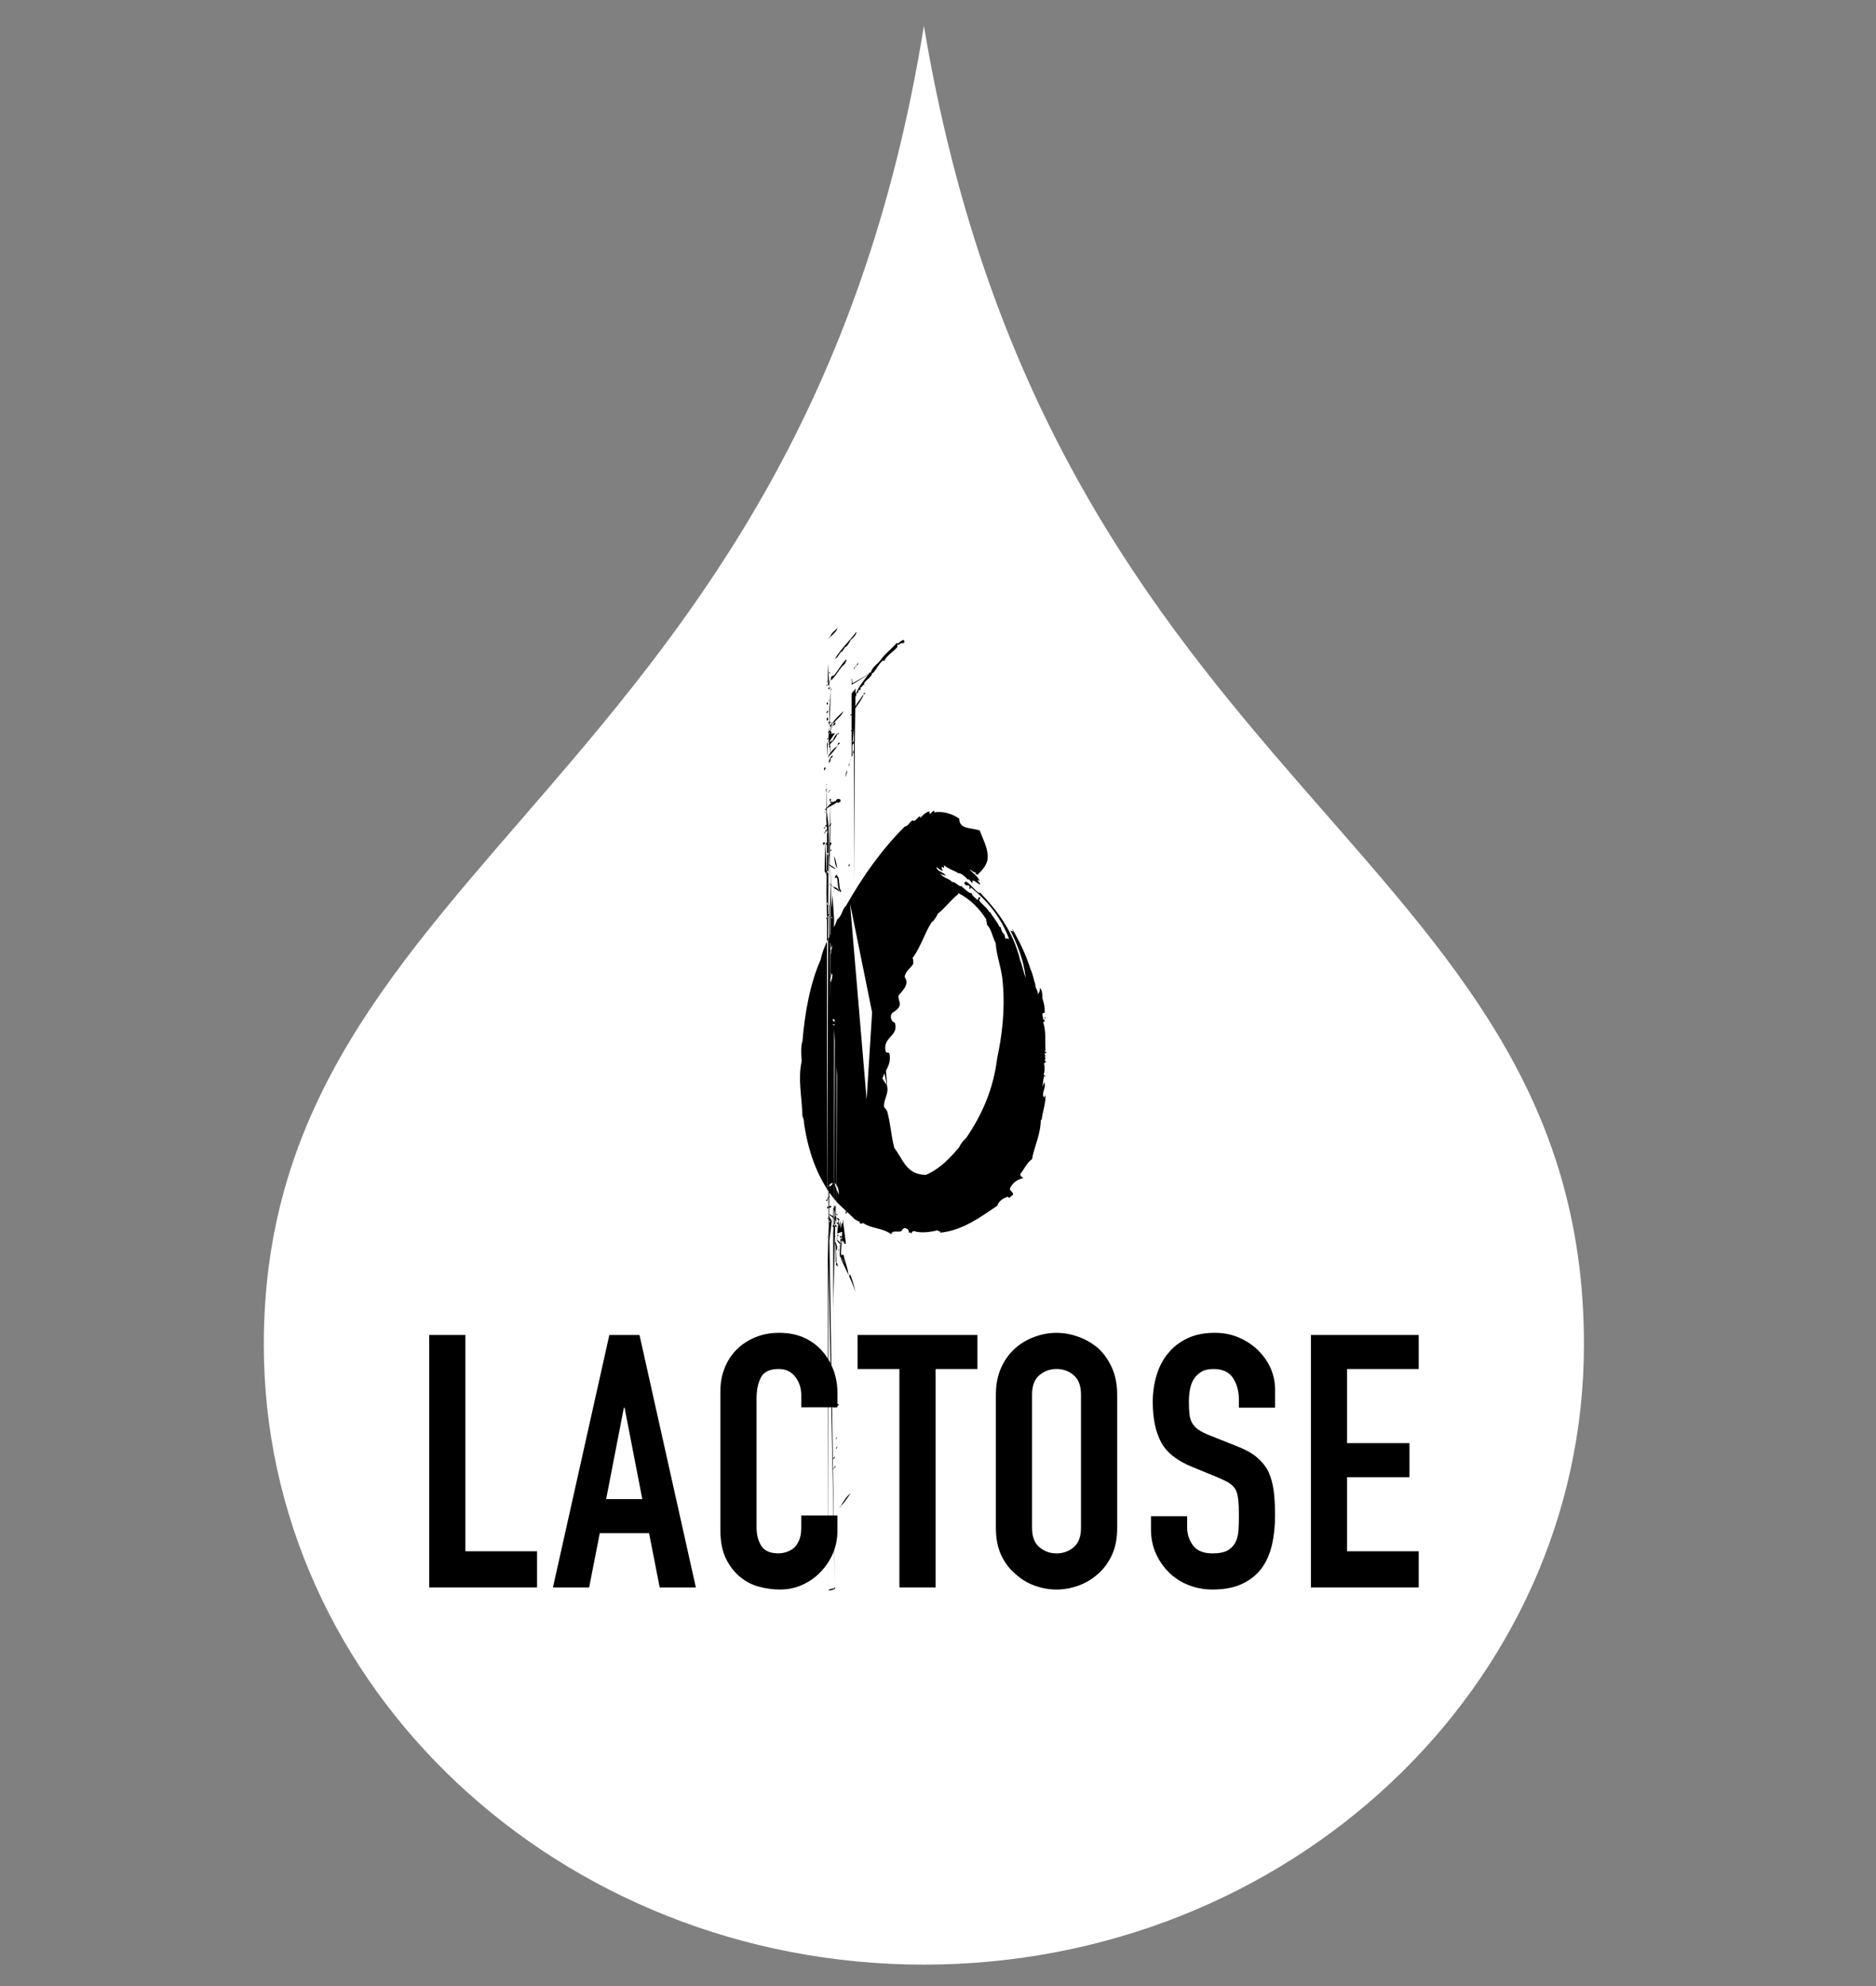 <svg xmlns="http://www.w3.org/2000/svg" fill="none" viewBox="0 0 68 72" height="72" width="68">
<rect x="0" y="0" width="68" height="72" fill="#808080" stroke="none"/>
<path fill="white" d="M33.489 0.938C29.059 28.498 9.562 31.177 9.562 48.75C9.562 61.158 20.273 71.217 33.489 71.224C46.704 71.217 57.414 61.158 57.414 48.75C57.414 30.675 38.153 28.833 33.489 0.938Z"></path>
<path fill="black" d="M35.402 31.631H35.373C35.258 31.631 35.23 31.545 35.144 31.517C35.287 31.688 35.431 31.746 35.517 31.947C35.488 31.947 35.488 31.919 35.459 31.889C35.402 31.976 35.574 32.004 35.517 32.062C35.431 32.033 35.373 31.947 35.258 31.919V31.89C35.24 31.909 35.24 31.919 35.258 31.919C35.258 31.947 35.23 31.976 35.258 32.005C35.201 32.033 35.144 31.833 35.087 31.89C35.001 31.804 34.829 31.632 34.742 31.661C34.57 31.546 34.398 31.517 34.226 31.374C34.197 31.402 34.226 31.402 34.226 31.46C34.169 31.46 34.169 31.431 34.14 31.431C34.111 31.488 34.168 31.517 34.168 31.575C34.082 31.546 34.025 31.488 33.939 31.431C33.967 31.603 34.197 31.603 34.283 31.747C34.197 31.718 34.14 31.718 34.082 31.661C34.168 31.833 34.398 31.833 34.513 31.977C34.628 31.948 34.771 32.178 34.857 32.12C34.886 32.12 34.857 32.149 34.857 32.149C34.972 32.206 35.115 32.407 35.23 32.378C35.201 32.465 35.373 32.55 35.431 32.636C35.459 32.579 35.459 32.521 35.546 32.521C35.517 32.55 35.517 32.608 35.488 32.636C35.603 32.809 35.746 32.866 35.861 33.067C35.861 33.096 35.861 33.038 35.89 33.067C36.004 33.268 36.148 33.411 36.234 33.612C36.253 33.612 36.263 33.603 36.263 33.584C36.291 33.699 36.32 33.813 36.406 33.87C36.406 33.899 36.406 33.928 36.435 33.928C36.406 33.956 36.435 33.956 36.435 34.014C36.492 34.043 36.521 34.014 36.578 34.043C36.291 33.268 35.803 32.666 35.2 32.178C35.172 32.178 35.172 32.206 35.172 32.235C35.115 32.206 35.143 32.178 35.143 32.12C35.086 32.063 35 32.149 34.971 32.034C34.971 32.005 35 32.034 34.971 32.034H34.943C34.943 31.977 35.001 32.005 35.001 31.948C35.201 32.062 35.287 32.234 35.488 32.378C35.507 32.378 35.517 32.369 35.517 32.35C36.148 33.01 36.722 33.755 36.98 34.817C37.066 35.018 37.094 35.248 37.181 35.449C37.094 34.76 36.866 34.215 36.607 33.699C36.636 33.785 36.693 33.727 36.722 33.785C36.75 33.785 36.693 33.727 36.693 33.67C36.951 34.129 37.181 34.588 37.353 35.134C37.325 35.162 37.353 35.162 37.353 35.134C37.44 35.306 37.468 35.535 37.525 35.679C37.525 35.851 37.64 35.908 37.611 36.052C37.64 36.023 37.64 35.994 37.669 35.966C37.697 35.966 37.697 35.937 37.669 35.937C37.726 35.879 37.669 35.851 37.697 35.822C37.784 35.879 37.784 36.109 37.784 36.195C37.841 36.368 37.87 36.483 37.87 36.711C37.841 36.711 37.812 36.74 37.784 36.74C37.784 36.826 37.812 36.884 37.812 36.97C37.87 36.97 37.87 36.884 37.87 36.855C37.927 36.884 37.812 36.97 37.87 37.027C37.87 37.055 37.812 37.027 37.812 37.055C37.927 37.4 37.87 37.744 37.898 38.089H37.87V38.06V38.146V38.117C37.898 38.117 37.898 38.146 37.927 38.146C37.927 38.204 37.87 38.175 37.87 38.175V38.232C37.87 38.26 37.898 38.26 37.898 38.26C37.841 38.318 37.927 38.375 37.87 38.432V38.461C37.898 38.461 37.927 38.489 37.927 38.519C37.87 38.461 37.898 38.547 37.841 38.547C37.87 38.662 37.87 38.834 37.841 38.92C37.784 38.977 37.956 39.006 37.87 39.035C37.87 39.016 37.86 39.006 37.841 39.006C37.812 39.006 37.841 39.006 37.841 39.035C37.812 39.121 37.812 39.264 37.784 39.379C37.812 39.35 37.841 39.293 37.841 39.236C37.956 39.379 37.726 39.638 37.841 39.781C37.898 39.781 37.841 39.695 37.898 39.724C37.898 40.04 37.783 40.327 37.755 40.614L37.726 40.585C37.726 41.13 37.468 41.618 37.41 42.02C37.209 42.163 37.124 42.393 36.98 42.565C36.98 42.651 37.066 42.68 37.094 42.708C36.837 42.766 36.693 42.909 36.607 43.081C36.607 43.196 36.722 43.196 36.722 43.311C36.665 43.339 36.636 43.397 36.578 43.425C36.55 43.425 36.55 43.368 36.492 43.397C36.349 43.454 36.205 43.54 36.148 43.713C35.545 44.114 34.914 44.603 34.082 44.688V44.631C34.024 44.66 34.053 44.66 33.996 44.603C33.737 44.66 33.393 44.717 33.134 44.631C33.077 44.631 33.048 44.66 33.048 44.717C32.991 44.689 33.019 44.66 32.933 44.689C32.962 44.603 32.905 44.545 32.79 44.517C32.732 44.545 32.704 44.574 32.675 44.632C32.532 44.689 32.359 44.574 32.302 44.746C32.016 44.517 31.585 44.545 31.298 44.345C31.269 44.345 31.212 44.345 31.212 44.373C31.155 44.345 31.155 44.316 31.155 44.287C31.068 44.258 31.04 44.23 30.982 44.201C30.781 44 30.551 43.8 30.35 43.599C29.72 42.881 29.318 41.905 29.145 40.729C29.145 40.614 29.117 40.528 29.088 40.471C29.06 39.696 28.917 39.123 29.06 38.462C29.031 38.204 29.031 37.889 29.088 37.745C29.174 36.684 29.375 35.622 29.748 34.789C29.863 34.215 30.179 33.814 30.351 33.325C30.523 33.211 30.523 32.953 30.666 32.838C31.269 31.776 31.958 30.8 32.791 29.968C32.934 29.94 32.962 29.796 33.077 29.739C33.192 29.825 33.249 29.595 33.364 29.595C33.364 29.624 33.335 29.624 33.364 29.652C33.421 29.566 33.565 29.451 33.651 29.423C33.709 29.394 33.679 29.48 33.709 29.509C33.765 29.48 33.795 29.394 33.88 29.394C33.852 29.451 33.852 29.423 33.88 29.451C34.167 29.394 34.54 29.509 34.77 29.681C34.77 30.082 35.229 29.997 35.516 30.112C35.602 30.369 35.803 30.714 35.803 31.059C35.803 31.345 35.602 31.546 35.43 31.718C35.401 31.718 35.401 31.662 35.344 31.69C35.344 31.662 35.372 31.662 35.372 31.633H35.401L35.402 31.631ZM30.811 32.751L31.413 39.867L31.758 34.358V35.62L31.786 35.562L31.844 35.276L32.16 39.408C32.216 39.638 32.016 39.896 32.045 40.126C32.073 40.182 32.131 40.212 32.16 40.297C32.274 40.699 32.303 41.187 32.417 41.617C32.733 42.019 32.848 42.593 33.565 42.593C34.082 42.364 34.427 41.991 34.77 41.588C34.828 41.445 34.942 41.331 35.029 41.244C35.574 40.441 36.004 39.523 36.148 38.346C36.32 37.542 36.435 36.624 36.349 35.649C36.32 35.133 36.119 34.673 36.09 34.185C35.976 33.984 35.947 33.698 35.775 33.525C35.775 33.439 35.746 33.41 35.746 33.324C35.488 32.922 35.172 32.607 34.742 32.377C34.742 32.377 34.713 32.377 34.742 32.406C34.455 32.635 34.254 32.922 33.996 33.123C33.938 33.238 33.881 33.353 33.766 33.439C33.508 33.84 33.365 34.357 33.078 34.73C33.106 34.787 33.106 34.845 33.106 34.931C33.02 35.103 32.819 35.189 32.791 35.419C32.992 35.706 32.676 35.935 32.562 36.107C32.562 36.222 32.618 36.308 32.618 36.423C32.59 36.567 32.447 36.653 32.361 36.71C32.274 36.768 32.274 36.911 32.332 36.996C32.361 37.083 32.418 37.025 32.447 37.111C32.562 37.571 31.987 37.599 32.102 38.116C32.131 38.202 32.246 38.116 32.246 38.231C32.303 38.632 32.074 38.805 31.987 39.092C32.045 39.235 32.131 39.264 32.16 39.408L30.811 32.751ZM30.638 28.159L30.666 28.131L30.695 28.016C30.666 27.93 30.752 28.016 30.695 28.016C30.637 28.016 30.724 28.074 30.695 28.016L30.638 28.159ZM30.666 28.044C30.695 28.044 30.724 27.958 30.695 27.93C30.695 27.988 30.666 27.988 30.666 28.044C30.695 28.131 30.609 28.044 30.666 28.044ZM30.753 31.402C30.753 31.373 30.781 31.345 30.781 31.316C30.81 31.316 30.81 31.43 30.753 31.402ZM30.781 27.729C30.753 27.642 30.839 27.7 30.781 27.729C30.724 27.757 30.781 27.815 30.781 27.729ZM30.781 27.642L30.839 27.528L30.867 27.442L30.896 26.81V27.355L30.924 27.327C30.953 27.27 30.981 27.241 30.981 27.155C30.981 27.126 31.01 27.155 30.981 27.155C30.953 27.183 30.895 27.298 30.924 27.327L30.781 27.642ZM30.867 26.466C30.867 26.38 30.925 26.438 30.867 26.466C30.81 26.466 30.896 26.552 30.867 26.466ZM30.867 25.146V26.667V27.384V27.413L30.953 26.408V31.947L30.982 27.126L31.011 24.974C31.011 24.945 31.039 24.945 31.011 24.974C30.953 24.974 31.011 25.031 31.011 24.974L30.867 25.146ZM30.867 25.433L30.896 26.724V27.155L30.924 25.06C30.924 25.06 30.867 25.118 30.924 25.118C30.896 25.089 30.982 25.06 30.924 25.06L30.867 25.433ZM30.867 25.949V27.413L30.896 26.983C30.953 26.983 30.953 26.926 30.953 26.868H30.981C30.981 26.84 31.01 26.811 30.981 26.811C30.981 26.84 30.953 26.84 30.953 26.868C30.924 26.896 30.896 26.926 30.896 26.983L30.867 25.949ZM31.011 25.146C31.011 25.261 30.867 25.318 30.896 25.433C30.896 25.29 31.097 25.29 31.011 25.146ZM31.039 24.142H31.011V24.171C30.982 24.171 30.982 24.199 30.982 24.199C30.953 24.199 30.924 24.257 30.982 24.257C30.953 24.228 30.982 24.228 30.982 24.199C31.001 24.199 31.011 24.19 31.011 24.171C31.011 24.171 31.039 24.171 31.039 24.142L31.067 24.113C31.096 24.113 31.125 24.027 31.096 24.027C31.096 24.084 31.038 24.056 31.067 24.113C31.048 24.113 31.039 24.123 31.039 24.142ZM30.839 24.658C30.81 24.687 30.839 24.687 30.839 24.658C30.867 24.658 30.867 24.63 30.867 24.63C30.867 24.601 30.896 24.63 30.867 24.63C30.839 24.63 30.839 24.658 30.839 24.658ZM31.326 25.117C31.326 25.136 31.317 25.146 31.298 25.146V25.203H31.269C31.183 25.375 31.011 25.519 30.954 25.748H30.925C30.925 25.805 30.868 25.805 30.868 25.892H30.839C30.839 25.892 30.811 25.92 30.839 25.949C30.839 25.921 30.868 25.921 30.868 25.892C30.896 25.863 30.954 25.805 30.954 25.748C31.069 25.577 31.212 25.404 31.298 25.203V25.174C31.356 25.174 31.356 25.146 31.356 25.117H31.327H31.326ZM30.867 25.605C30.896 25.605 30.896 25.577 30.896 25.577C30.896 25.548 30.924 25.577 30.896 25.577C30.877 25.577 30.867 25.586 30.867 25.605ZM30.867 24.83L30.896 24.572V24.773L31.556 24.4L31.527 24.371C31.356 24.63 31.155 24.831 31.04 25.118H31.011C31.011 25.146 31.011 25.204 30.954 25.175V25.203C30.954 25.232 30.925 25.232 30.925 25.261C30.954 25.261 30.954 25.233 30.954 25.203C30.982 25.203 30.982 25.232 30.982 25.261C31.04 25.261 31.04 25.175 31.04 25.118C31.126 25.204 31.097 24.917 31.183 25.032C31.183 24.974 31.212 24.974 31.183 24.917C31.241 24.945 31.27 24.802 31.327 24.831C31.298 24.744 31.356 24.744 31.384 24.687C31.47 24.601 31.585 24.544 31.613 24.401H31.642C31.757 24.286 31.872 24.028 32.015 23.942L32.044 23.97C32.158 23.741 32.388 23.626 32.531 23.453C32.531 23.396 32.503 23.367 32.56 23.367C32.56 23.425 32.675 23.253 32.732 23.339C32.761 23.282 32.732 23.224 32.761 23.31C32.818 23.253 32.761 23.253 32.761 23.196C32.646 23.224 32.617 23.282 32.531 23.339C32.531 23.31 32.503 23.31 32.503 23.31C32.301 23.54 32.1 23.683 31.928 23.913C31.814 24.085 31.613 24.171 31.556 24.401L30.867 24.83ZM30.265 25.892C30.265 25.864 30.293 25.864 30.265 25.892V25.892ZM30.236 24.343L30.552 23.596C30.552 23.538 30.609 23.538 30.609 23.481C30.724 23.424 30.78 23.309 30.838 23.195C30.924 23.137 31.068 22.965 31.039 22.908C30.781 23.252 30.494 23.51 30.264 23.883C30.408 23.826 30.408 23.654 30.552 23.597L30.236 24.343ZM30.178 24.486V24.514H30.149C30.092 24.572 30.149 24.629 30.092 24.686C30.064 24.686 30.064 24.715 30.064 24.744C30.035 24.744 30.007 24.773 30.007 24.83C29.949 24.802 29.949 24.888 29.978 24.859L30.007 24.83C30.064 24.83 30.064 24.773 30.064 24.744C30.083 24.725 30.092 24.706 30.092 24.686C30.322 24.514 30.408 24.227 30.638 24.055C30.609 23.998 30.724 23.969 30.666 23.912C30.494 24.084 30.379 24.313 30.207 24.514C30.207 24.495 30.198 24.486 30.178 24.486H30.178ZM29.977 25.835C30.006 25.835 30.006 25.806 30.006 25.778C29.977 25.72 30.063 25.778 30.006 25.778C29.986 25.797 29.977 25.816 29.977 25.835ZM30.006 24.056V24.716L30.063 24.917C30.034 24.917 30.034 24.945 30.006 24.975C30.063 24.975 30.063 24.946 30.063 24.917L30.006 24.056ZM29.977 25.462C29.977 25.491 29.977 25.548 30.006 25.548C30.006 25.491 30.034 25.491 29.977 25.462ZM30.064 23.109C30.044 23.109 30.035 23.119 30.035 23.138C30.054 23.138 30.064 23.128 30.064 23.109H30.092C30.178 22.995 30.35 22.88 30.35 22.765C30.264 22.88 30.12 22.937 30.092 23.109C30.064 23.081 30.064 23.109 30.064 23.109ZM29.977 24.716C29.977 24.658 30.034 24.716 29.977 24.716C29.948 24.745 29.977 24.745 29.977 24.716ZM29.977 25.462C29.977 25.491 29.948 25.52 29.977 25.548C29.977 25.491 30.006 25.491 30.006 25.462C30.006 25.434 30.034 25.462 30.006 25.462H29.977ZM29.977 26.007C29.977 26.065 29.948 26.065 29.977 26.122C30.034 26.122 30.034 26.036 29.977 26.007ZM30.034 25.405C30.034 25.348 30.092 25.405 30.034 25.405C30.006 25.434 30.034 25.434 30.034 25.405ZM30.063 24.372C30.034 24.458 30.091 24.401 30.091 24.372H30.063ZM30.12 26.179C30.063 26.151 30.063 26.208 30.034 26.237C30.092 26.237 30.092 26.208 30.12 26.179ZM30.034 26.323V26.753L30.12 27.471C30.149 27.499 30.206 27.384 30.178 27.384C30.092 27.442 30.063 27.528 30.034 27.642C30.12 27.642 30.092 27.528 30.12 27.471L30.034 26.323ZM30.006 25.748C30.006 25.777 29.919 25.835 29.977 25.863C29.977 25.835 30.063 25.777 30.006 25.748ZM30.092 24.917C30.092 24.945 30.006 24.974 30.063 25.003C30.034 24.974 30.149 24.917 30.092 24.917ZM30.149 26.81C30.149 26.896 30.034 26.896 30.034 27.011C30.12 26.983 30.177 26.868 30.149 26.81ZM30.062 26.237V26.265C30.034 26.265 30.034 26.237 30.062 26.237ZM30.12 26.609H30.091C30.063 26.638 30.034 26.666 30.091 26.695C30.091 26.724 30.12 26.695 30.091 26.695C30.063 26.639 30.12 26.639 30.12 26.609V26.551C30.12 26.523 30.149 26.551 30.12 26.551C30.091 26.551 30.12 26.58 30.12 26.609ZM30.062 25.691V26.438L30.12 24.974V25.031C30.091 25.002 30.091 25.031 30.091 25.031C30.063 25.059 30.091 25.059 30.091 25.031H30.12C30.12 25.002 30.149 25.002 30.149 24.974C30.149 24.945 30.177 24.945 30.149 24.974H30.12L30.062 25.691ZM30.091 27.04C30.062 27.011 30.033 27.04 30.062 27.097C30.091 27.097 30.119 27.068 30.091 27.04ZM30.062 26.609V26.896L30.148 26.207C30.205 26.236 30.033 26.294 30.091 26.35C30.148 26.294 30.177 26.264 30.177 26.207H30.234C30.234 26.264 30.177 26.264 30.177 26.322V26.35C30.091 26.322 30.177 26.408 30.177 26.35V26.322C30.234 26.294 30.292 26.264 30.292 26.207H30.234C30.32 26.064 30.493 25.978 30.579 25.777C30.435 25.92 30.292 26.035 30.177 26.207C30.177 26.179 30.149 26.179 30.149 26.207L30.062 26.609ZM30.062 26.867C30.033 26.896 30.062 26.896 30.062 26.867V26.867ZM30.35 27.04C30.206 27.154 30.062 27.298 30.005 27.47C30.12 27.327 30.264 27.212 30.35 27.04C30.35 27.011 30.378 27.011 30.378 27.011C30.407 26.983 30.465 26.925 30.436 26.925C30.407 26.925 30.35 26.925 30.378 27.011C30.35 26.983 30.35 27.011 30.35 27.04ZM30.034 26.61V26.926L30.264 26.581C30.177 26.581 30.177 26.638 30.177 26.696C30.206 26.667 30.235 26.638 30.264 26.581L30.034 26.61ZM30.034 26.725V26.753C29.976 26.753 29.976 26.782 29.976 26.81C30.005 26.81 30.005 26.782 30.034 26.753V26.725H30.062C30.062 26.696 30.091 26.696 30.062 26.725H30.034ZM30.034 26.15C30.034 26.179 29.976 26.208 30.034 26.208C30.034 26.208 30.062 26.15 30.034 26.15ZM29.976 26.868V27.442L30.004 26.983C30.004 26.954 30.033 26.954 30.004 26.983L29.976 26.868ZM30.091 26.61C30.12 26.61 30.177 26.524 30.12 26.524H30.091C30.091 26.524 30.091 26.495 30.062 26.495C30.062 26.524 29.976 26.553 30.034 26.582C30.034 26.553 30.062 26.553 30.091 26.524V26.61ZM30.149 26.696C30.091 26.696 30.091 26.754 30.091 26.782C30.149 26.782 30.149 26.754 30.149 26.696ZM30.349 26.61C30.378 26.61 30.406 26.639 30.406 26.582C30.263 26.582 30.205 26.84 30.12 26.954C30.206 26.868 30.32 26.725 30.349 26.61ZM29.89 27.816C29.89 27.844 29.832 27.902 29.89 27.93C29.89 27.873 29.976 27.844 29.89 27.816ZM29.861 30.025C29.918 30.054 29.918 29.968 29.889 29.996H29.861V30.025ZM29.947 29.336C29.947 29.336 29.947 29.308 29.919 29.308C29.89 29.336 29.947 29.422 29.947 29.366C29.919 29.366 29.947 29.337 29.947 29.337C30.062 29.222 30.205 29.193 30.349 29.078C30.349 29.136 30.464 29.078 30.464 29.05V28.992C30.378 28.935 30.32 28.964 30.291 29.05C30.263 28.992 29.975 29.222 29.947 29.337L29.947 29.336ZM29.919 29.91V29.968C29.976 29.996 29.976 29.882 29.919 29.91ZM29.947 30.341C29.947 30.312 29.976 30.312 29.947 30.341V30.341ZM29.976 43.455C29.976 43.484 29.947 43.512 29.947 43.541C30.005 43.57 30.005 43.455 29.976 43.455ZM30.004 43.397C30.033 43.426 29.976 43.455 30.004 43.484C30.004 43.426 30.09 43.455 30.061 43.426C30.061 43.34 30.119 43.397 30.061 43.426C30.033 43.426 30.033 43.397 30.004 43.397ZM30.004 42.996C30.033 43.082 30.205 42.939 30.176 42.881C30.147 42.91 30.147 42.881 30.147 42.881C30.119 42.939 30.033 42.91 30.033 42.996H30.004ZM30.004 44.488V57.487L30.033 42.995L30.262 57.544C30.205 57.63 30.061 57.572 30.033 57.659C30.147 57.659 30.32 57.601 30.262 57.544L30.004 44.488ZM29.832 30.628C29.889 30.628 29.919 30.542 29.889 30.542H29.832V30.628ZM29.976 31.547C29.976 31.575 30.033 31.575 30.033 31.661C30.004 31.661 29.976 31.575 29.976 31.633C29.947 31.633 29.947 31.604 29.947 31.575C29.919 31.604 29.889 31.604 29.889 31.575C29.947 31.547 29.947 31.575 29.976 31.547ZM29.889 31.575L29.918 30.456L29.976 31.747H29.947V31.718C29.966 31.718 29.976 31.728 29.976 31.747L29.889 31.575ZM29.918 30.14C29.889 30.14 29.889 30.169 29.889 30.197C29.831 30.197 29.889 30.255 29.889 30.197C29.918 30.197 29.918 30.169 29.918 30.14C29.976 30.14 29.976 30.054 30.004 30.026C30.004 29.997 30.032 29.997 30.004 30.026C29.976 30.054 29.918 30.082 29.918 30.14ZM29.889 29.451C29.918 29.451 29.918 29.423 29.918 29.423C29.899 29.423 29.889 29.432 29.889 29.451ZM29.976 29.451V44.344L30.032 29.968C30.09 29.968 30.119 29.939 30.119 29.881C30.09 29.795 30.177 29.881 30.119 29.881C30.062 29.881 30.062 29.939 30.032 29.968L29.976 29.451ZM30.062 43.8C30.062 43.771 30.177 43.771 30.12 43.714C30.12 43.714 29.976 43.714 29.976 43.8C30.062 43.828 30.005 43.714 30.062 43.8H30.062ZM30.005 31.001C29.976 30.973 29.976 30.915 30.005 30.915C30.033 30.915 30.033 30.972 30.005 31.001ZM30.033 31.317C30.062 31.403 30.263 31.518 30.291 31.489C30.205 31.432 30.12 31.374 30.033 31.317ZM30.033 28.677C30.062 28.706 29.976 28.735 30.033 28.735C30.033 28.735 30.062 28.677 30.033 28.677ZM30.091 28.677V28.649H30.062V28.677H30.091ZM30.062 30.743L30.177 29.078C30.148 29.078 30.12 29.05 30.091 29.05C30.091 29.078 30.091 29.107 30.12 29.107C30.12 29.078 30.206 29.136 30.177 29.078C30.177 29.05 30.205 29.05 30.177 29.078L30.062 30.743ZM30.062 30.542C30.062 30.571 30.005 30.6 30.033 30.657C30.062 30.657 30.062 30.629 30.12 30.657C30.091 30.6 30.148 30.6 30.148 30.571C30.12 30.571 30.12 30.542 30.12 30.542H30.063H30.062ZM30.091 32.063V32.035H30.062V32.063H30.091ZM30.148 30.801C30.091 30.801 30.119 30.829 30.091 30.858C30.119 30.858 30.148 30.829 30.148 30.801ZM30.148 32.12V32.063H30.119V32.12H30.148ZM30.406 32.321C30.434 32.235 30.263 32.15 30.205 32.15C30.147 32.15 30.205 32.092 30.205 32.15C30.233 32.236 30.348 32.236 30.406 32.321ZM29.976 33.211H30.004C30.004 33.183 29.976 33.183 29.976 33.211ZM30.004 32.81C29.975 32.81 29.975 32.752 29.975 32.723C30.004 32.723 30.004 32.752 30.004 32.81ZM30.176 33.298C30.176 33.24 30.119 33.24 30.089 33.211C30.089 33.154 30.032 33.154 29.975 33.125C30.003 33.182 30.032 33.211 30.089 33.211C30.089 33.268 30.147 33.268 30.176 33.298ZM30.032 45.005L30.061 32.551V32.809L30.147 32.866L30.176 32.436L30.233 33.326C30.147 33.326 30.233 33.239 30.233 33.326L30.032 45.005ZM30.004 44.144C30.004 44.172 30.004 44.201 30.061 44.201C30.061 44.172 30.061 44.144 30.004 44.144ZM30.032 44.029L30.061 45.033L30.147 44.288C30.147 44.201 30.119 44.201 30.089 44.201V44.259C30.109 44.259 30.128 44.269 30.147 44.288L30.032 44.029ZM30.004 44.832C30.004 44.889 30.061 44.861 30.09 44.889C30.09 44.832 30.033 44.832 30.004 44.832V44.804C29.975 44.775 29.975 44.804 30.004 44.804V44.832ZM30.119 44.23C30.09 44.258 30.09 44.316 30.061 44.316V44.258C30.061 44.258 30.089 44.23 30.119 44.23ZM30.176 44.143C30.204 44.086 30.176 44.201 30.233 44.201C30.262 44.143 30.176 44.058 30.147 44.086C30.147 44.058 30.119 44.029 30.09 44.029C30.09 43.971 30.033 44.029 30.09 44.058C30.09 44.115 30.176 44.086 30.176 44.144L30.176 44.143ZM30.176 44.975C30.195 44.975 30.195 44.975 30.176 44.975V44.975ZM30.319 44.488C30.261 44.459 30.233 44.431 30.233 44.373C30.261 44.402 30.348 44.402 30.319 44.488ZM30.261 45.062C30.233 45.033 30.29 44.975 30.261 45.062C30.28 45.062 30.28 45.062 30.261 45.062ZM30.405 44.402C30.376 44.373 30.319 44.373 30.319 44.316C30.376 44.316 30.405 44.344 30.405 44.402ZM30.347 44.918C30.347 44.89 30.376 44.861 30.347 44.861C30.347 44.889 30.319 44.889 30.347 44.918ZM30.376 44.831C30.347 44.831 30.347 44.774 30.376 44.745C30.404 44.745 30.376 44.803 30.376 44.831ZM30.347 44.058C30.319 44.058 30.289 44.029 30.319 44C30.347 44 30.347 44.028 30.347 44.058ZM30.433 44.201C30.433 44.229 30.405 44.229 30.405 44.258C30.376 44.287 30.405 44.172 30.376 44.23C30.348 44.201 30.348 44.173 30.319 44.144C30.376 44.144 30.376 44.201 30.434 44.201H30.433ZM30.319 44.918C30.347 45.005 30.405 45.062 30.49 45.148C30.462 45.033 30.376 44.976 30.319 44.918ZM30.347 44.717L30.404 44.114V44.459L30.462 44.258V44.545L30.519 44.315L30.605 44.631H30.548V44.574C30.567 44.593 30.586 44.612 30.605 44.631L30.347 44.717ZM31.008 46.84C30.95 46.582 30.893 46.381 30.807 46.18C30.807 46.209 30.807 46.237 30.778 46.266C30.692 46.008 30.634 45.75 30.462 45.578C30.405 45.549 30.491 45.492 30.462 45.578C30.634 46.008 30.864 46.381 31.008 46.84ZM30.491 44.917L30.52 44.975L30.663 45.09L30.491 44.917ZM30.463 44.889L30.491 45.405L30.549 44.2L30.664 45.09C30.607 45.09 30.578 45.09 30.578 45.061C30.635 45.032 30.664 45.061 30.664 45.09L30.463 44.889ZM30.406 45.348C30.406 45.348 30.377 45.319 30.377 45.291C30.406 45.291 30.406 45.319 30.406 45.348ZM30.463 45.462L30.549 45.032C30.521 45.004 30.491 45.032 30.491 45.06C30.434 45.032 30.52 45.004 30.491 44.974C30.52 44.974 30.52 45.003 30.549 45.031L30.463 45.462ZM30.463 54.617C30.444 54.617 30.434 54.627 30.434 54.646C30.434 54.646 30.463 54.646 30.463 54.617C30.606 54.474 30.721 54.301 30.835 54.129C30.692 54.244 30.577 54.416 30.463 54.617ZM30.434 45.492L30.463 44.889L30.491 45.664C30.463 45.635 30.463 45.664 30.491 45.664L30.434 45.492ZM30.492 44.804C30.549 44.832 30.492 44.832 30.492 44.89C30.463 44.861 30.434 44.861 30.434 44.804C30.463 44.832 30.492 44.832 30.492 44.804ZM30.75 46.181C30.721 45.923 30.607 45.693 30.578 45.492H30.492V45.607C30.664 45.75 30.635 46.008 30.75 46.181ZM30.204 52.896C30.233 52.868 30.262 52.868 30.262 52.81C30.262 52.782 30.291 52.81 30.262 52.81C30.233 52.81 30.176 52.896 30.204 52.896ZM30.233 43.742V43.8C30.204 43.8 30.204 43.771 30.204 43.771V43.742H30.233V43.742ZM30.204 43.742V44.488V47.415L30.291 43.714C30.291 43.742 30.262 43.742 30.233 43.742C30.204 43.685 30.291 43.714 30.291 43.714L30.204 43.742ZM30.204 44.746V44.832L30.233 43.799L30.261 44L30.29 44.029C30.318 44 30.261 43.943 30.261 44L30.204 44.746ZM30.261 53.154C30.261 53.182 30.233 53.182 30.233 53.211C30.204 53.211 30.204 53.269 30.233 53.269V53.211C30.261 53.211 30.29 53.182 30.29 53.154C30.29 53.126 30.29 53.126 30.29 53.154H30.261ZM30.233 44.804C30.233 44.832 30.261 44.832 30.29 44.832C30.29 44.804 30.261 44.804 30.233 44.804ZM30.29 44.89V44.918V45.751L30.319 45.779C30.261 45.836 30.347 45.894 30.376 45.923C30.347 45.865 30.376 45.808 30.319 45.779L30.29 44.89ZM30.29 52.179C30.319 52.179 30.319 52.15 30.319 52.15C30.29 52.064 30.376 52.122 30.319 52.15C30.299 52.15 30.29 52.16 30.29 52.179ZM30.347 52.437C30.347 52.466 30.261 52.494 30.319 52.523C30.319 52.494 30.376 52.437 30.347 52.437ZM30.319 45.349C30.376 45.177 30.319 45.148 30.29 45.033C30.29 45.052 30.28 45.052 30.262 45.033C30.29 45.148 30.29 45.263 30.319 45.349ZM30.233 51.032C30.291 51.032 30.291 50.974 30.262 50.974H30.233V51.032ZM30.406 43.312C30.406 43.111 30.377 43.025 30.262 42.882C30.205 42.853 30.262 42.796 30.262 42.882C30.262 43.025 30.348 43.169 30.406 43.312ZM30.262 50.716C30.262 50.716 30.233 50.744 30.262 50.773C30.262 50.744 30.291 50.716 30.262 50.716ZM30.262 44.058C30.262 44.087 30.262 44.259 30.319 44.288C30.291 44.23 30.348 44.087 30.262 44.058ZM30.262 51.06L30.406 50.945V50.917C30.377 50.917 30.377 50.888 30.348 50.888C30.377 50.917 30.348 50.917 30.319 50.946V50.888C30.291 50.917 30.291 50.974 30.319 50.946C30.348 50.974 30.348 50.946 30.406 50.946L30.262 51.06ZM30.204 50.659C30.204 50.716 30.118 50.774 30.176 50.802C30.176 50.745 30.233 50.687 30.204 50.659ZM30.176 44.46V44.633L30.262 50.975C30.262 50.946 30.233 50.946 30.204 50.946V50.975H30.262L30.176 44.46ZM30.176 44.058C30.147 44.086 30.118 44.115 30.176 44.115C30.176 44.087 30.204 44.087 30.176 44.058ZM30.176 36.941C30.204 36.97 30.176 37.056 30.262 37.027C30.262 36.97 30.233 36.941 30.176 36.941ZM30.204 44.402C30.204 44.43 30.147 44.459 30.204 44.488C30.233 44.459 30.262 44.431 30.233 44.402C30.233 44.373 30.261 44.373 30.233 44.402H30.204ZM30.176 37.142C30.204 37.17 30.233 37.17 30.262 37.17C30.262 37.112 30.205 37.142 30.176 37.142ZM30.233 37.313V44.344L30.262 37.256V37.313L30.32 37.4V37.486V44.286L30.348 37.285V37.342V37.6L30.377 37.686L30.434 37.858L30.521 37.485L30.578 37.686L30.606 37.628V38.03L30.664 43.999C30.606 43.97 30.692 43.941 30.664 43.913C30.721 43.913 30.692 43.999 30.664 43.999L30.233 37.313ZM30.233 31.028C30.29 31.143 30.32 31.316 30.348 31.488C30.262 31.344 30.262 31.229 30.233 31.028ZM30.233 31.488L30.463 32.263C30.406 32.148 30.434 31.919 30.377 31.775C30.32 31.804 30.348 31.746 30.348 31.718C30.291 31.718 30.262 31.775 30.262 31.833C30.32 31.833 30.29 31.804 30.32 31.804C30.406 31.947 30.32 32.177 30.463 32.35C30.491 32.321 30.491 32.263 30.463 32.263C30.463 32.235 30.491 32.235 30.463 32.263L30.233 31.488ZM30.09 30.857V30.828C30.062 30.828 30.09 30.857 30.09 30.857ZM30.09 34.185V35.706V36.567L30.119 31.46L30.147 34.243C30.147 34.301 30.09 34.386 30.147 34.415C30.147 34.358 30.205 34.272 30.147 34.243L30.09 34.185ZM30.119 33.956C30.119 34.013 30.09 34.185 30.119 34.128C30.119 34.099 30.148 33.927 30.119 33.956ZM30.119 34.358C30.09 34.386 30.061 34.529 30.119 34.587C30.119 34.501 30.147 34.415 30.119 34.358ZM30.09 31.976V35.046V35.19V35.218V36.137L30.177 35.304C30.148 35.391 30.148 35.276 30.12 35.276C30.148 35.419 30.062 35.505 30.12 35.62C30.12 35.505 30.206 35.419 30.177 35.304L30.09 31.976ZM30.033 31.604L30.062 29.193V32.034L30.12 29.021C30.091 29.021 30.091 29.05 30.091 29.05C30.062 29.05 30.062 28.935 30.12 28.963V29.021L30.033 31.604ZM30.005 31.833V32.206V32.292V32.321V32.378L30.033 33.784C30.033 33.812 30.005 33.812 30.005 33.784H30.033L30.005 31.833ZM30.005 29.509V29.595L30.062 31.002V31.03H30.005C30.005 31.002 30.033 31.002 30.062 31.002L30.005 29.509ZM30.005 30.198C29.948 30.198 29.976 30.112 29.948 30.054C30.005 30.083 29.976 30.112 30.005 30.198ZM29.976 28.447C29.948 28.447 29.948 28.419 29.976 28.419V28.447ZM29.948 30.886V30.915V32.034V32.379L29.977 33.325C29.919 33.297 29.977 33.268 29.977 33.211C30.005 33.211 29.977 33.325 29.977 33.325L29.948 30.886ZM29.977 30.628C29.919 30.657 29.948 30.57 29.948 30.542C30.034 30.57 29.948 30.599 29.977 30.628ZM29.948 28.361V28.62V29.739L29.977 30.055C29.977 30.083 29.948 30.055 29.948 30.083C29.948 30.064 29.957 30.055 29.977 30.055L29.948 28.361ZM29.977 28.676C29.948 28.763 29.919 28.619 29.948 28.59C30.005 28.619 29.919 28.705 29.977 28.676ZM29.89 27.069L29.919 27.672L29.89 27.069Z"></path>
<path fill="black" d="M15.558 57.549V48.397H16.869V56.238H19.466V57.549H15.558Z"></path>
<path fill="black" d="M20.043 57.549L22.087 48.397H23.18L25.223 57.549H23.912L23.527 55.583H21.74L21.355 57.549H20.044H20.043ZM23.282 54.348L22.639 51.032H22.614L21.971 54.348H23.282Z"></path>
<path fill="black" d="M30.354 54.94V55.505C30.354 55.788 30.3 56.056 30.194 56.309C30.086 56.562 29.938 56.786 29.75 56.983C29.562 57.181 29.341 57.337 29.088 57.452C28.835 57.569 28.563 57.626 28.272 57.626C28.023 57.626 27.77 57.592 27.513 57.523C27.256 57.455 27.025 57.335 26.82 57.163C26.614 56.992 26.444 56.771 26.312 56.501C26.179 56.231 26.112 55.886 26.112 55.466V50.427C26.112 50.127 26.164 49.849 26.267 49.592C26.37 49.334 26.515 49.112 26.704 48.923C26.892 48.735 27.117 48.587 27.378 48.48C27.64 48.373 27.93 48.319 28.247 48.319C28.863 48.319 29.365 48.52 29.75 48.923C29.939 49.12 30.087 49.354 30.194 49.624C30.301 49.894 30.355 50.188 30.355 50.504V51.018H29.044V50.581C29.044 50.324 28.971 50.101 28.825 49.913C28.679 49.725 28.482 49.63 28.233 49.63C27.907 49.63 27.691 49.73 27.584 49.932C27.477 50.133 27.423 50.388 27.423 50.697V55.376C27.423 55.641 27.481 55.864 27.597 56.044C27.712 56.224 27.921 56.314 28.22 56.314C28.305 56.314 28.398 56.299 28.496 56.269C28.595 56.239 28.687 56.19 28.773 56.122C28.849 56.053 28.914 55.959 28.966 55.838C29.017 55.718 29.043 55.568 29.043 55.389V54.939H30.354L30.354 54.94Z"></path>
<path fill="black" d="M32.601 57.549V49.631H31.084V48.397H35.429V49.631H33.912V57.549H32.601Z"></path>
<path fill="black" d="M36.098 50.556C36.098 50.188 36.163 49.862 36.291 49.579C36.42 49.297 36.591 49.061 36.806 48.873C37.011 48.693 37.245 48.556 37.506 48.462C37.768 48.367 38.031 48.32 38.297 48.32C38.562 48.32 38.826 48.368 39.087 48.462C39.349 48.556 39.587 48.693 39.8 48.873C40.006 49.061 40.173 49.297 40.302 49.579C40.431 49.863 40.495 50.188 40.495 50.556V55.389C40.495 55.776 40.431 56.106 40.302 56.379C40.173 56.653 40.006 56.88 39.8 57.06C39.587 57.248 39.349 57.391 39.087 57.485C38.826 57.579 38.562 57.626 38.297 57.626C38.031 57.626 37.767 57.579 37.506 57.485C37.245 57.391 37.011 57.249 36.806 57.06C36.591 56.88 36.42 56.653 36.291 56.379C36.163 56.105 36.098 55.775 36.098 55.389V50.556ZM37.409 55.389C37.409 55.707 37.497 55.941 37.673 56.09C37.849 56.24 38.056 56.315 38.296 56.315C38.536 56.315 38.744 56.241 38.92 56.09C39.095 55.941 39.183 55.707 39.183 55.389V50.556C39.183 50.24 39.095 50.006 38.92 49.856C38.744 49.706 38.536 49.63 38.296 49.63C38.056 49.63 37.849 49.706 37.673 49.856C37.497 50.006 37.409 50.239 37.409 50.556V55.389Z"></path>
<path fill="black" d="M46.217 51.032H44.906V50.736C44.906 50.436 44.836 50.177 44.695 49.959C44.553 49.74 44.315 49.63 43.981 49.63C43.801 49.63 43.655 49.665 43.544 49.733C43.433 49.802 43.343 49.888 43.274 49.991C43.206 50.102 43.158 50.229 43.133 50.37C43.107 50.511 43.094 50.659 43.094 50.813C43.094 50.993 43.101 51.143 43.114 51.263C43.127 51.383 43.159 51.49 43.21 51.584C43.262 51.679 43.337 51.76 43.436 51.828C43.534 51.897 43.669 51.966 43.84 52.034L44.843 52.433C45.134 52.544 45.37 52.675 45.55 52.825C45.73 52.975 45.871 53.149 45.974 53.345C46.069 53.551 46.133 53.785 46.168 54.046C46.202 54.307 46.218 54.605 46.218 54.94C46.218 55.325 46.18 55.683 46.103 56.013C46.026 56.343 45.901 56.623 45.73 56.855C45.55 57.094 45.315 57.283 45.023 57.42C44.731 57.557 44.377 57.626 43.956 57.626C43.639 57.626 43.344 57.57 43.07 57.459C42.795 57.348 42.559 57.194 42.362 56.996C42.165 56.799 42.009 56.569 41.893 56.309C41.778 56.047 41.72 55.762 41.72 55.454V54.966H43.031V55.377C43.031 55.617 43.102 55.834 43.243 56.026C43.385 56.219 43.622 56.315 43.956 56.315C44.179 56.315 44.352 56.283 44.477 56.219C44.601 56.155 44.698 56.062 44.766 55.943C44.834 55.822 44.875 55.679 44.889 55.512C44.901 55.345 44.907 55.159 44.907 54.953C44.907 54.713 44.899 54.516 44.882 54.361C44.865 54.207 44.831 54.083 44.779 53.988C44.719 53.894 44.64 53.817 44.542 53.757C44.443 53.697 44.312 53.633 44.149 53.564L43.211 53.179C42.645 52.947 42.266 52.641 42.073 52.259C41.88 51.878 41.784 51.401 41.784 50.826C41.784 50.483 41.831 50.157 41.925 49.849C42.019 49.541 42.16 49.275 42.349 49.052C42.529 48.829 42.759 48.652 43.038 48.519C43.316 48.386 43.648 48.319 44.034 48.319C44.36 48.319 44.657 48.38 44.927 48.499C45.197 48.619 45.43 48.778 45.627 48.975C46.022 49.386 46.219 49.857 46.219 50.389V51.032L46.217 51.032Z"></path>
<path fill="black" d="M47.517 57.549V48.397H51.424V49.631H48.828V52.318H51.09V53.552H48.828V56.238H51.424V57.549H47.517Z"></path>
</svg>
